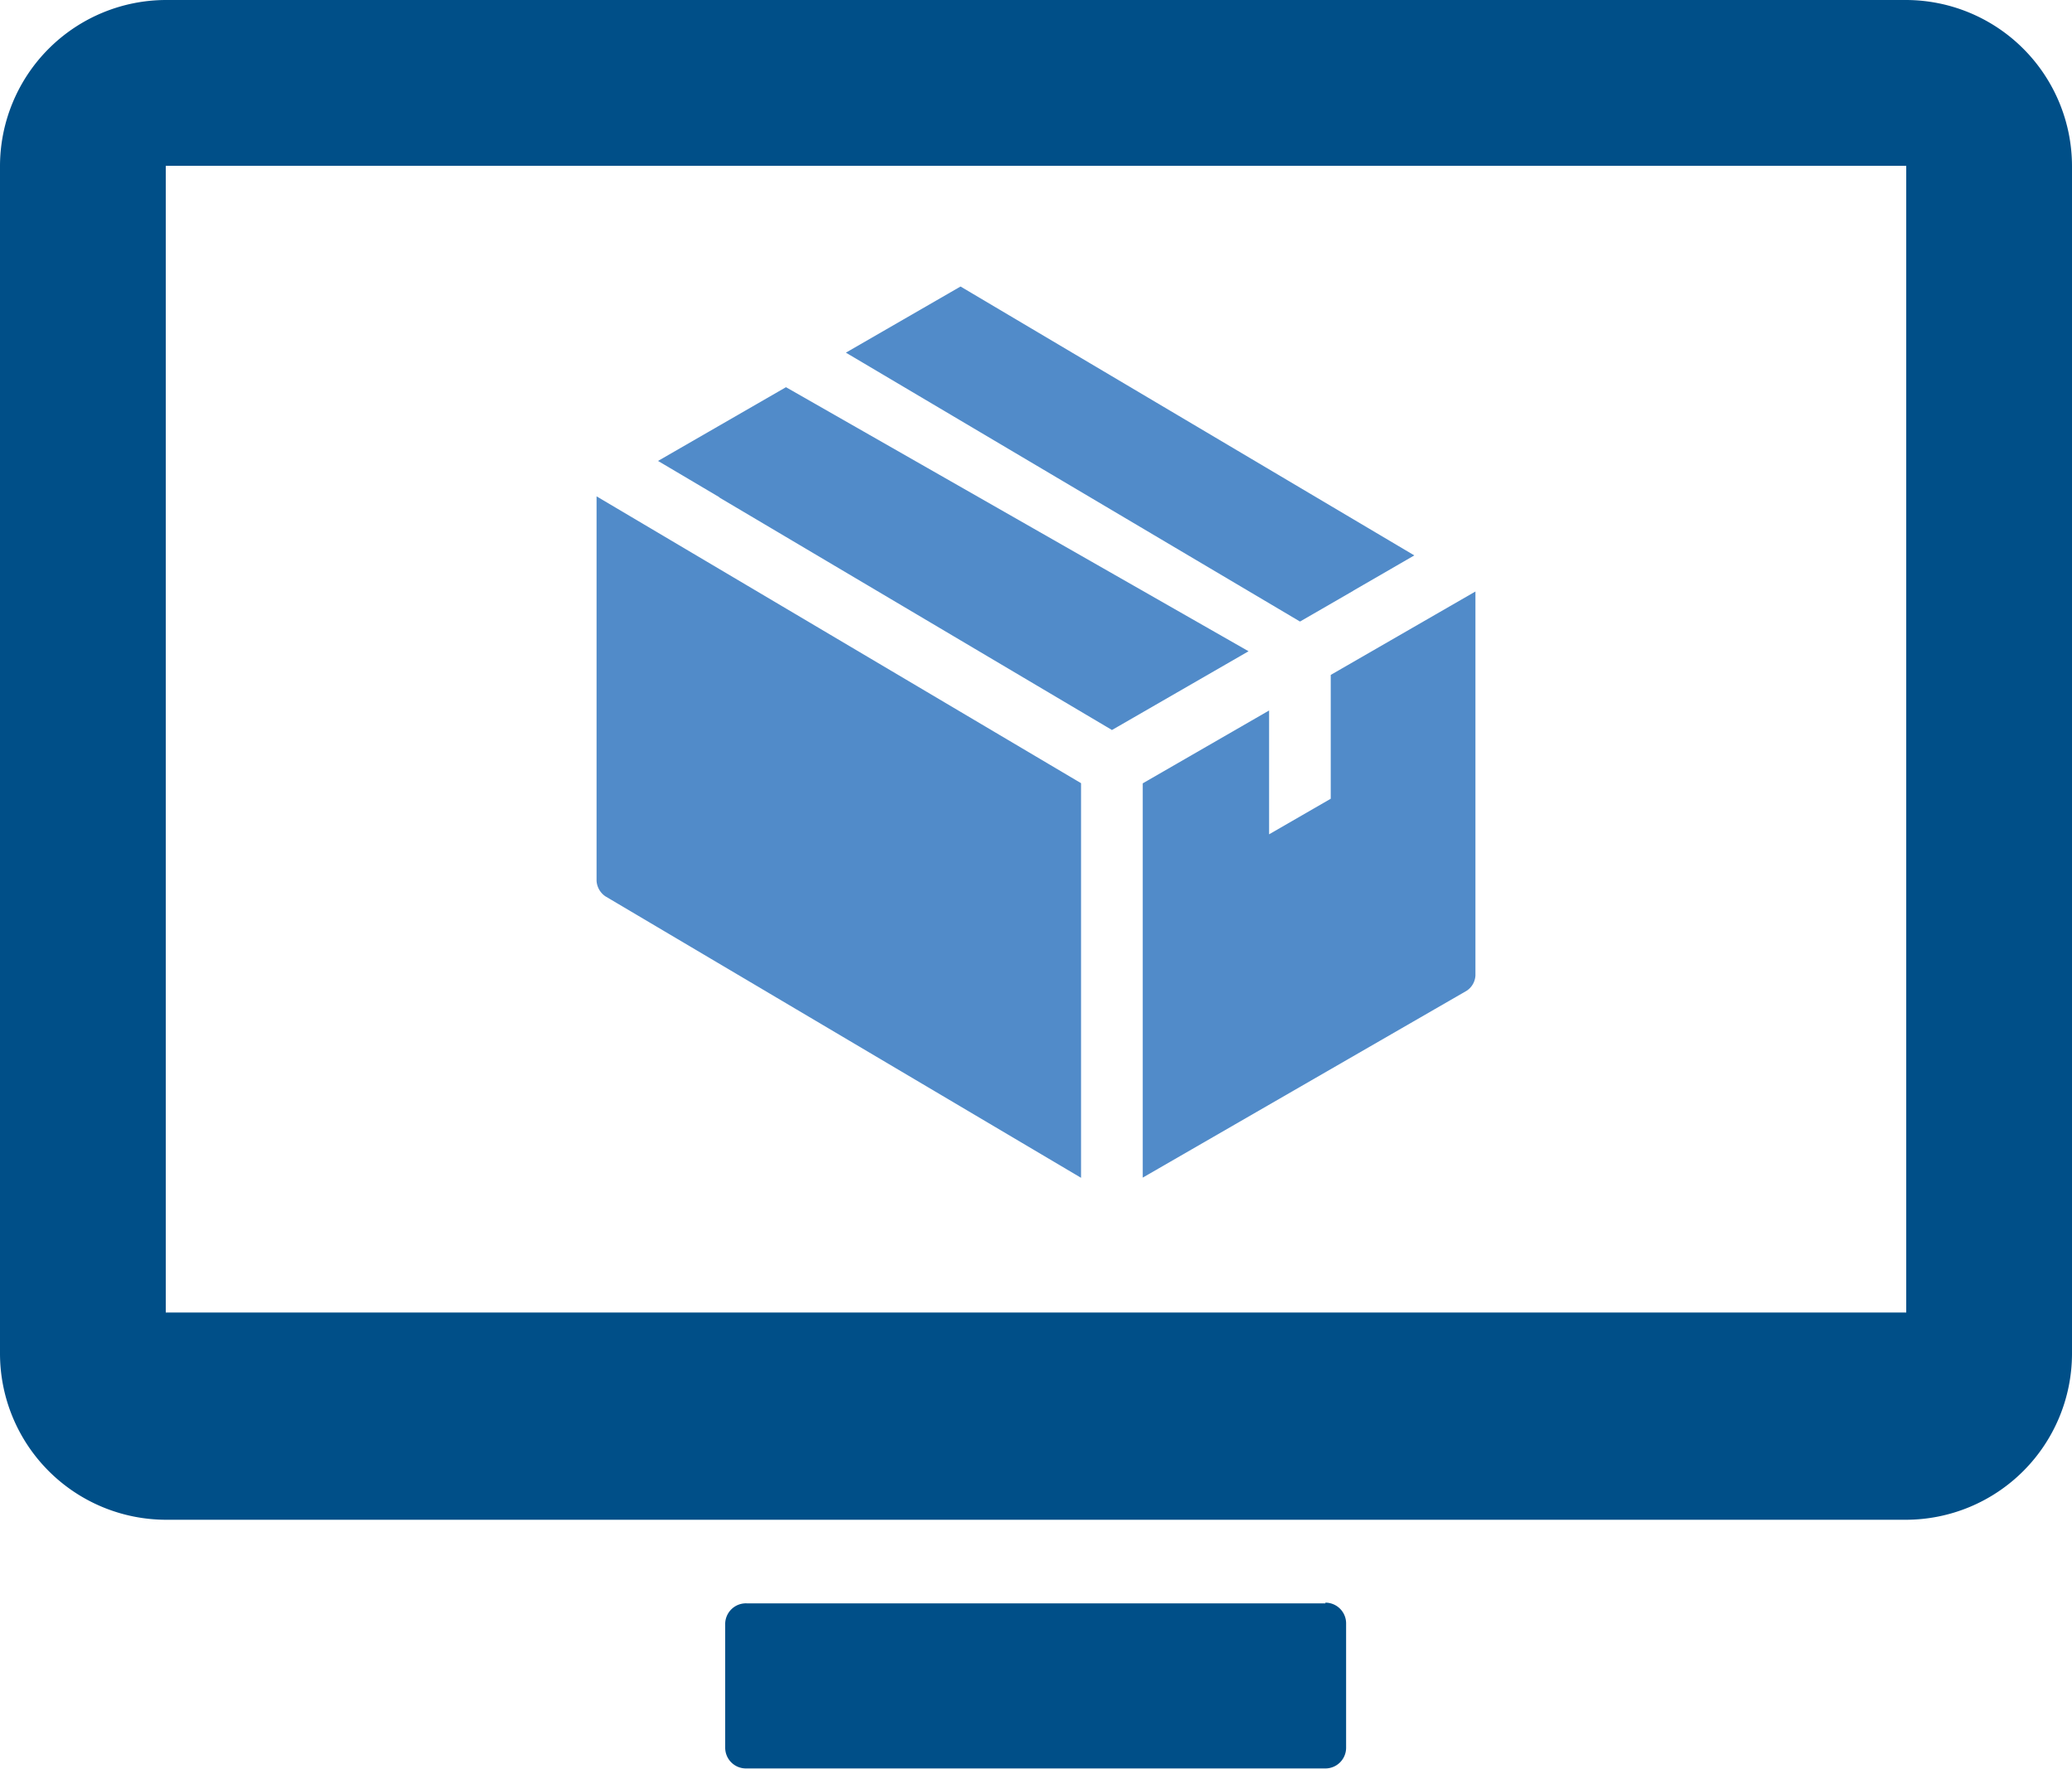 <svg id="icons" xmlns="http://www.w3.org/2000/svg" viewBox="0 0 120 102.44">
  <defs>
    <style>
      .secondary {
        fill: #518bc9;
      }

      .primary {
        fill: #004f88;
      }
    </style>
  </defs>
  <polygon class="secondary" points="55.63 16.59 48.99 20.42 75.29 35.99 78.39 34.2 78.38 34.2 81.91 32.16 55.63 16.59 55.63 16.59"
  />
  <polygon class="secondary" points="72.31 37.71 45.52 22.42 38.11 26.69 41.66 28.79 41.65 28.8 64.4 42.27 72.31 37.71 72.31 37.71"
  />
  <path class="secondary" d="M85.45,56.48V34.25l-8.38,4.83v7.17L73.5,48.31V41.14l-7.32,4.22V68.19L84.94,57.37a1.13,1.13,0,0,0,.51-.89Z"
  />
  <path class="secondary" d="M34.55,51a1.17,1.17,0,0,0,.51.9l27.55,16.3V45.35L34.55,28.74V51Z" />
  <path class="primary" d="M110.4,9.6V76H9.6V9.6Zm0-9.6H9.6A9.63,9.63,0,0,0,0,9.6V78.36A9.63,9.63,0,0,0,9.6,88H110.4a9.63,9.63,0,0,0,9.6-9.59V9.6A9.63,9.63,0,0,0,110.4,0Z"
  />
  <path class="primary" d="M76.76,92.84H43.24A1.2,1.2,0,0,0,42,94v7.2a1.2,1.2,0,0,0,1.2,1.2H76.76a1.2,1.2,0,0,0,1.2-1.2V94a1.2,1.2,0,0,0-1.2-1.2Z"
  />
</svg>